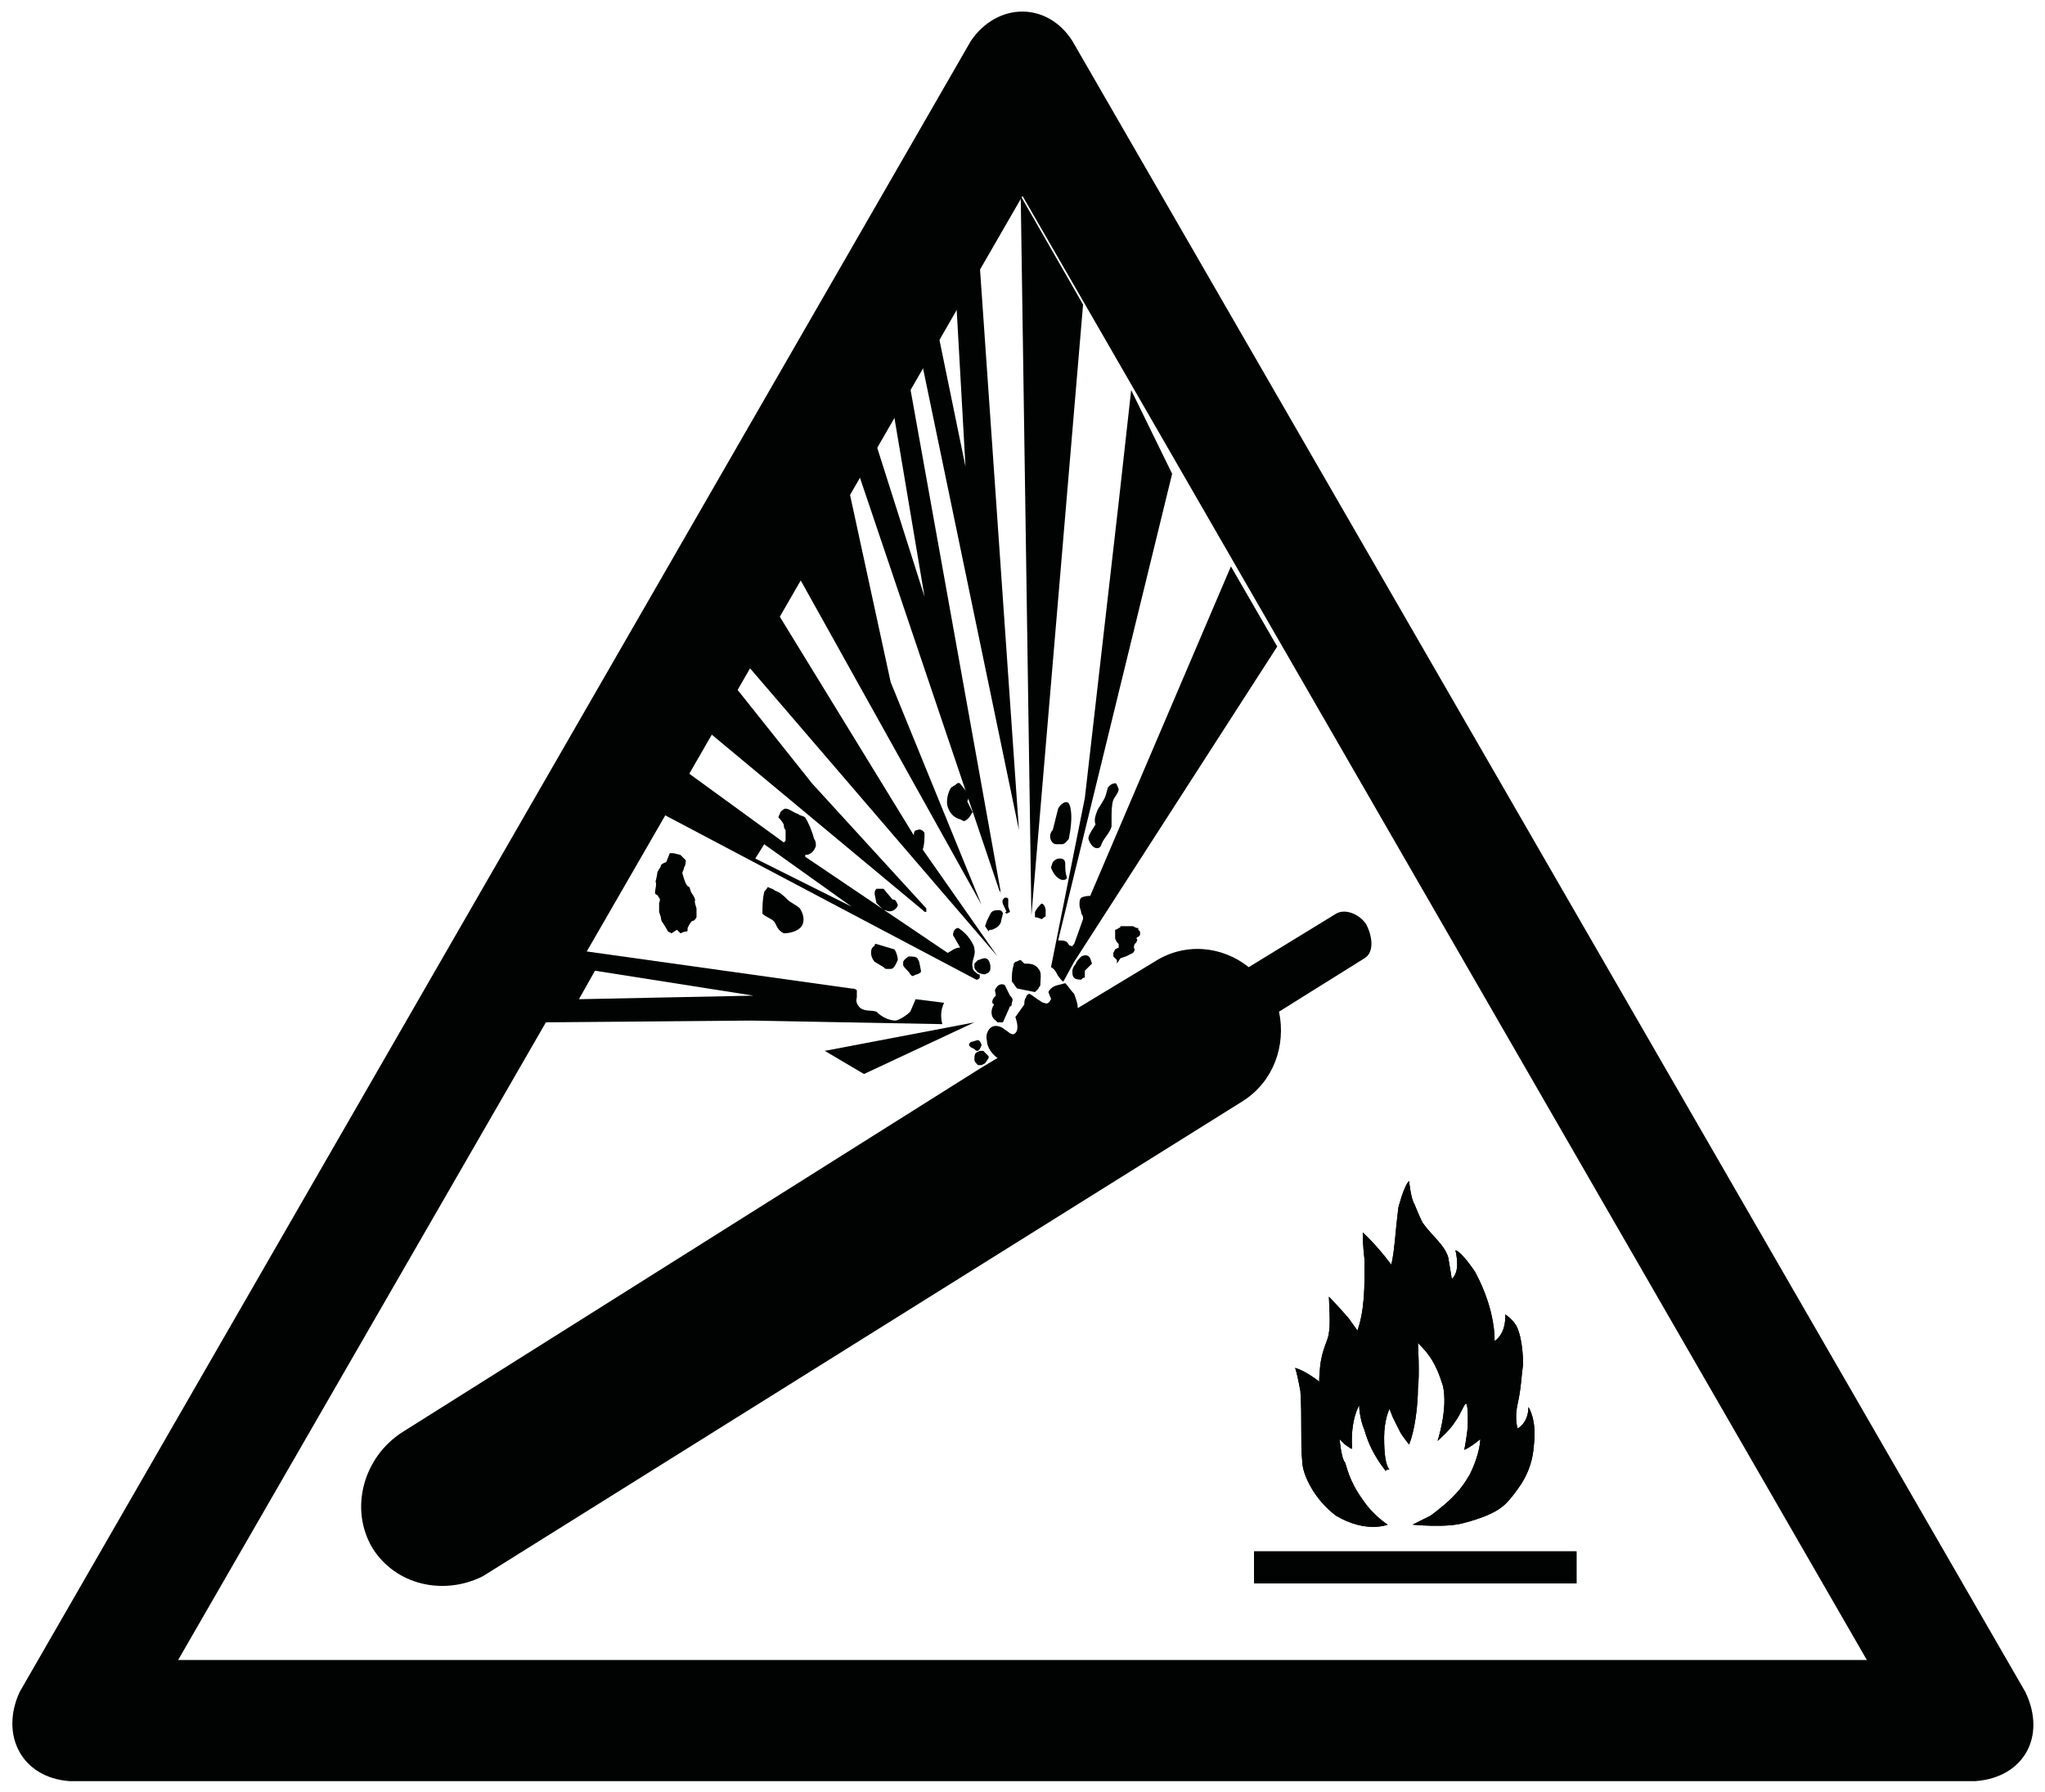 <?xml version="1.0" encoding="utf-8"?>
<!-- Generator: Adobe Illustrator 28.0.0, SVG Export Plug-In . SVG Version: 6.00 Build 0)  -->
<svg version="1.1" id="Layer_1" xmlns="http://www.w3.org/2000/svg" xmlns:xlink="http://www.w3.org/1999/xlink" x="0px" y="0px"
	 width="114.8px" height="100.6px" viewBox="0 0 114.8 100.6" style="enable-background:new 0 0 114.8 100.6;" xml:space="preserve"
	>
<style type="text/css">
	.st0{fill-rule:evenodd;clip-rule:evenodd;fill:#010202;}
</style>
<path class="st0" d="M113.7,95L60.2,2.3c-1.4-2.2-4.2-2.2-5.7,0L1.1,95c-1.1,2.4,0.1,4.8,2.8,5h107C113.6,99.8,114.9,97.5,113.7,95
	L113.7,95z M57.4,11l47.4,82.2H10L57.4,11z"/>
<path class="st0" d="M63.5,21.9l-0.7,6.3l-1.9,16.6L59,54.3c0.2,0.1,0.3,0.3,0.4,0.5c0.1,0.1,0.2,0.3,0.3,0.3l0.6-1.1l11.4-17.7
	l-2.6-4.5l-7.9,18.5c-0.1,0-0.3,0-0.5,0.1c-0.1,0.1-0.1,0.2-0.1,0.4c0,0.2,0.1,0.3,0.1,0.5c0.1,0.1,0.1,0.2,0.1,0.3l-0.5,1.4
	l-0.1,0.1c0,0.1,0,0-0.1,0s-0.1-0.1-0.2-0.2c-0.1-0.1-0.3-0.1-0.5-0.1l1-4.1l5.4-22.1L63.5,21.9z"/>
<polygon class="st0" points="57.3,11 57.9,51.4 60.8,17.1 "/>
<polygon class="st0" points="51.8,20.6 57.2,46.6 55,14.9 53.5,17.6 53.7,17.3 54.2,26.2 52.7,18.9 "/>
<path class="st0" d="M48.2,26.6L56.1,50c0.1,0.1,0.1,0.1,0.1,0.2l-5.1-28.4L48.2,26.6z M50.2,23.4L49.2,25l2.7,8.5L50.2,23.4z"/>
<polygon class="st0" points="44.9,32.5 55.1,50.8 50,38.3 47.7,27.7 "/>
<path class="st0" d="M42,37.4l14,16.3v0l-4.2-6c0.1-0.3,0.1-0.6,0.1-0.9c0-0.1-0.2-0.3-0.4-0.2c-0.2,0-0.2,0.2-0.2,0.3l-7.6-12.4
	L42,37.4z"/>
<path class="st0" d="M39.9,41.2l11.9,9.9c0.1,0.1,0.1,0.1,0.2,0.1v-0.1c0-0.1,0-0.1,0-0.1L45.6,44l-4.3-5.4L39.9,41.2z"/>
<path class="st0" d="M37.2,45.7l17.6,9.3c0.1,0,0.1,0,0.2-0.1v-0.1c0-0.1,0-0.1-0.1-0.1c-0.1-0.1-0.3-0.2-0.3-0.4
	c-0.1-0.3,0.2-0.7,0.1-1c0-0.2-0.1-0.3-0.2-0.5c-0.2-0.3-0.4-0.5-0.7-0.7c-0.2,0-0.3,0.2-0.3,0.4l0.4,0.7c-0.3,0-0.5,0.2-0.7,0.3
	l-8-5.4v-0.1c0.3,0,0.5-0.2,0.6-0.5c0-0.1,0-0.3-0.1-0.4c-0.1-0.4-0.3-0.9-0.5-1.2c-0.1-0.1-0.3-0.1-0.4-0.2
	c-0.3-0.1-0.5-0.3-0.7-0.3c-0.1,0-0.2,0.1-0.3,0.2c0,0.1-0.1,0.2-0.1,0.3c0.1,0.1,0.2,0.2,0.3,0.4c0,0.1,0,0.2,0.1,0.3
	c0,0.2,0,0.4,0,0.6l-0.1,0.1l-5.5-4L37.2,45.7z M42.9,47.4l-0.5,0.8l5.4,2.7L42.9,47.4z"/>
<path class="st0" d="M30.5,57.4l2.3-4l15,2.1c0.1,0,0.2,0,0.3,0.1v0.4c-0.1,0.3,0.1,0.5,0.2,0.6c0.3,0.2,0.6,0.1,0.9,0.2
	c0.3,0.3,0.7,0.5,1.1,0.5c0.3-0.1,0.6-0.3,0.8-0.5l0.3-0.7l1.6,0.2c-0.2,0.4-0.2,0.8-0.1,1.2l-10.7-0.2L30.5,57.4z M33.4,54.5
	l-0.9,1.6l9.8-0.2L33.4,54.5z"/>
<polygon class="st0" points="48.5,60.3 46.3,59 54.7,57.4 54.7,57.4 "/>
<path class="st0" d="M75,51.3l-4.9,3c-1.5-1.2-3.6-1.4-5.3-0.3L61,56.3l-0.5,0.3c0-0.3-0.1-0.5-0.2-0.8c-0.2-0.2-0.3-0.4-0.5-0.6
	c-0.3,0.1-0.6,0.1-0.8,0.3c-0.1,0.1-0.2,0.2-0.1,0.3c0,0.1,0.1,0.2,0.1,0.3c-0.1,0.2-0.2,0.3-0.4,0.2c0,0-0.1,0-0.2-0.1
	c-0.2-0.1-0.4-0.3-0.6-0.4c-0.1,0-0.2,0.1-0.2,0.2c-0.1,0.1-0.1,0.3-0.1,0.4L57,57.1c0.1,0.3,0.2,0.7,0,0.9
	c-0.2,0.2-0.4-0.1-0.6-0.2c-0.1-0.1-0.3-0.2-0.5-0.2c-0.4,0-0.6,0.5-0.5,0.8c0,0.4,0.3,0.8,0.6,1l-1,0.6L22.6,80.4
	c-2.2,1.4-3,4.3-1.7,6.5c1.3,2.1,4,2.7,6.2,1.6l42.7-26.7c1.7-1.1,2.4-3.1,2-5l4.8-3c0.5-0.3,0.5-1.1,0.1-1.9
	C76.3,51.3,75.5,51,75,51.3L75,51.3z"/>
<path class="st0" d="M60.3,54.9C60.3,55,60.3,55,60.3,54.9c0.1,0.1,0.3,0.1,0.4,0.1l0.1-0.1c0.1,0,0.1,0,0.1-0.1l0-0.3l0.4-0.4
	l-0.1-0.3c-0.1-0.2-0.3-0.2-0.5-0.1c-0.1,0.1-0.3,0.3-0.3,0.4c-0.1,0.1-0.2,0.3-0.2,0.4C60.2,54.7,60.2,54.8,60.3,54.9L60.3,54.9z"
	/>
<path class="st0" d="M61.7,47.6l0.1-0.1c0.1-0.4,0.5-0.7,0.6-1.1c0-0.2,0-0.3,0-0.5c0-0.3,0-0.7,0.1-1c0.1-0.2,0.3-0.4,0.3-0.6
	c-0.1-0.2-0.1-0.4-0.3-0.3c-0.1,0-0.2,0.1-0.3,0.2c-0.1,0.3-0.1,0.5-0.3,0.8c-0.1,0.2-0.2,0.3-0.3,0.5c-0.1,0.3-0.2,0.5-0.1,0.8
	c-0.1,0.1-0.1,0.2-0.2,0.3c-0.1,0.2-0.2,0.3-0.2,0.5C61.2,47.4,61.4,47.7,61.7,47.6L61.7,47.6z"/>
<path class="st0" d="M54.9,59l0.1-0.1l0.1-0.2c0-0.1-0.1-0.3-0.2-0.3c-0.1,0-0.3,0.1-0.4,0.1c-0.1,0.1-0.1,0.1-0.1,0.2l0.1,0.1
	l0.2,0.1C54.8,59,54.8,59,54.9,59L54.9,59z"/>
<path class="st0" d="M55.1,59.8l0.2-0.1l0.2-0.3v-0.1L55.2,59c0,0-0.1,0-0.2,0l-0.2,0.1c-0.1,0.1-0.1,0.2-0.1,0.4
	c0,0.1,0.1,0.2,0.2,0.3H55.1z"/>
<path class="st0" d="M56.5,51.3l0.2-0.1l-0.1-0.3l0-0.4c0-0.1-0.1-0.1-0.1-0.1h-0.1l-0.1,0.1c-0.1,0.2,0.1,0.4,0.2,0.7
	C56.4,51.2,56.4,51.2,56.5,51.3L56.5,51.3z"/>
<path class="st0" d="M58.5,51.6l0.1-0.1c0.1,0,0.1-0.1,0.1-0.1l0-0.3c0-0.2-0.2-0.5-0.3-0.3c-0.1,0.1-0.2,0.2-0.3,0.4v0.3
	C58.3,51.5,58.4,51.6,58.5,51.6L58.5,51.6z"/>
<path class="st0" d="M55.3,54.7l0.2-0.1c0.1-0.1,0.1-0.2,0.1-0.3c0-0.2-0.1-0.5-0.3-0.5c-0.2,0-0.3,0.1-0.4,0.1l-0.2,0.2v0.2
	c0,0.1,0.1,0.2,0.2,0.3C55.1,54.7,55.2,54.7,55.3,54.7L55.3,54.7z"/>
<path class="st0" d="M51.5,54.7L51.5,54.7c0.2-0.1,0.2-0.1,0.2-0.2L51.6,54l-0.1-0.2c-0.1-0.1-0.3-0.1-0.5-0.1
	c-0.1,0.1-0.2,0.1-0.3,0.3v0.2c0.1,0.2,0.3,0.3,0.4,0.5l0.1,0.1C51.3,54.8,51.4,54.7,51.5,54.7L51.5,54.7z"/>
<path class="st0" d="M55.7,52.2l0.2-0.1c0.2-0.1,0.3-0.3,0.3-0.4l0.1-0.4c0-0.1-0.1-0.2-0.2-0.2c-0.2,0-0.4,0-0.5,0.2l-0.2,0.4
	l-0.1,0.3l0.2,0.3C55.5,52.2,55.6,52.2,55.7,52.2L55.7,52.2z"/>
<path class="st0" d="M59.6,49.4h0.1c0.1,0,0.1,0,0.2-0.1c-0.1-0.3-0.1-0.5-0.1-0.8c0-0.2-0.1-0.3-0.3-0.3c-0.2,0-0.3,0.1-0.4,0.2
	L59,48.7C59.1,49,59.3,49.3,59.6,49.4L59.6,49.4z"/>
<path class="st0" d="M49.6,51.1l0.1,0c0.2,0.1,0.4,0.1,0.6-0.1c0.1-0.1,0.1-0.2,0.1-0.2c-0.1-0.2-0.1-0.3-0.3-0.3l-0.5-0.6
	c-0.1,0-0.3,0-0.4,0c-0.1,0.1-0.1,0.2-0.1,0.3l0.1,0.5C49.4,50.9,49.5,51,49.6,51.1L49.6,51.1z"/>
<path class="st0" d="M49.8,54.4H50c0.2,0,0.3-0.3,0.4-0.5c0-0.2-0.1-0.5-0.2-0.6l-1-0.3c-0.1,0-0.1,0-0.1,0.1
	c-0.2,0.1-0.2,0.3-0.2,0.4c0,0.2,0.1,0.4,0.2,0.5l0.5,0.3C49.7,54.4,49.7,54.4,49.8,54.4L49.8,54.4z"/>
<path class="st0" d="M58.2,55.6l0.1-0.1c0-0.1,0.1-0.1,0.1-0.2c0-0.3,0.1-0.7-0.1-0.9c-0.2-0.3-0.5-0.3-0.8-0.3
	c-0.1-0.1-0.1-0.1-0.2-0.2c-0.1,0-0.2,0.1-0.3,0.1c-0.1,0.1-0.1,0.1-0.1,0.2c-0.1,0.3-0.1,0.6-0.1,0.9c0.1,0.1,0.2,0.3,0.3,0.4
	l1,0.2C58.1,55.7,58.1,55.7,58.2,55.6L58.2,55.6z"/>
<path class="st0" d="M55.9,57.3l0.1,0.1c0.1,0,0.2,0,0.3,0l0.4-0.9c0.1,0,0.1-0.1,0.1-0.2c0.1-0.2,0-0.3-0.1-0.4
	c-0.1-0.2-0.2-0.4-0.3-0.6c-0.2-0.1-0.4,0-0.5,0.2c-0.1,0.1,0,0.2,0,0.4c-0.1,0.1-0.2,0.2-0.2,0.4c0.1,0.1,0.1,0.1,0.1,0.1
	C55.6,56.7,55.6,57.1,55.9,57.3L55.9,57.3z"/>
<path class="st0" d="M53.9,46l0.2,0.1c0.1,0,0.2-0.1,0.3-0.2c0.1-0.1,0.1-0.2,0.2-0.3L54.3,45c0.1-0.2,0.1-0.4,0-0.5L53.9,44
	c-0.1-0.1-0.2,0-0.3,0.1c-0.1,0-0.1,0.1-0.2,0.1c-0.2,0.3-0.3,0.8-0.2,1.1C53.3,45.6,53.5,45.9,53.9,46L53.9,46z"/>
<path class="st0" d="M59.3,47.4h0.3c0.2,0,0.3-0.2,0.4-0.3c0.1-0.5,0.2-1.2,0.1-1.7c0-0.1-0.1-0.3-0.1-0.3c-0.2-0.2-0.5,0.1-0.6,0.3
	l-0.3,1.2C58.8,46.9,59,47.4,59.3,47.4L59.3,47.4z"/>
<path class="st0" d="M43.5,51.8l0.1,0.2c0.1,0.2,0.2,0.3,0.4,0.4c0.3,0,0.8-0.1,1-0.4c0.2-0.3,0.1-0.7-0.1-1
	c-0.2-0.2-0.5-0.3-0.7-0.5c-0.2-0.2-0.4-0.4-0.7-0.5c-0.1-0.1-0.2-0.1-0.4-0.2C43,50,42.9,50,42.9,50.1c-0.1,0.4-0.1,0.8-0.1,1.2
	C43,51.5,43.4,51.6,43.5,51.8L43.5,51.8z"/>
<path class="st0" d="M37.5,52.3l0.2,0.1l0.3-0.2l0.2,0.2c0,0,0.2-0.1,0.3-0.1c0.1,0,0.1,0,0.1-0.2c0.1-0.2,0.2-0.4,0.3-0.4
	c0.1,0,0.2-0.2,0.2-0.2L39.1,51c0,0-0.1-0.3-0.1-0.4c0.1-0.1-0.2-0.5-0.2-0.5l-0.1-0.3c0,0-0.1,0-0.2-0.2c-0.1-0.2-0.2-0.6-0.2-0.6
	s0.1-0.2,0.1-0.3c0.1-0.1,0.1-0.4,0.1-0.4l-0.3-0.3l-0.4-0.1h-0.2l-0.2,0.5c0,0-0.3,0.1-0.3,0.2c0,0.1-0.2,0.3-0.2,0.4
	c0,0.1-0.1,0.5-0.1,0.5c0.1,0.2-0.1,0.6,0,0.7c0.2,0.1,0.1,0.1,0.2,0.2c0.1,0.1,0,0.3,0,0.3l0,0.5l0.1,0.3c0,0,0,0.2,0.1,0.3
	C37.4,52.1,37.5,52.3,37.5,52.3L37.5,52.3z"/>
<path class="st0" d="M63.6,52c0,0-0.1,0-0.2,0h-0.1c-0.1,0,0,0-0.2,0c-0.1,0-0.2,0-0.2,0s0,0.1-0.1,0.1c-0.1,0.1-0.2,0.1-0.2,0.1
	s0,0.1,0,0.2c0,0.1,0,0.3,0,0.3l0.1,0.2l0.1,0.1v0.2l-0.2,0.1l-0.1,0.2l0,0.2l0.2,0.2v0.2l0.2-0.3l0.3-0.1l0.2-0.1l0.2-0.1
	c0,0,0.1-0.1,0.1-0.2c-0.1-0.1,0-0.3,0-0.3s0.1-0.1,0.1-0.1c0-0.1,0.1-0.1,0-0.2c0-0.1,0.1-0.1,0.1-0.1l0.1-0.1l0-0.1v-0.1
	c0,0,0,0-0.1-0.1c0,0,0-0.1,0-0.1l-0.1,0L63.6,52L63.6,52z"/>
<rect x="70.4" y="87.1" class="st0" width="18.1" height="1.8"/>
<path class="st0" d="M81.8,71c0-0.5-0.1-0.8-0.1-0.8c0.2,0,0.7,0.6,1.1,1.2c1.2,2.2,1.1,3.9,1.1,3.9c0.7-0.5,0.6-1.5,0.6-1.5
	s0.5,0.3,0.7,0.8c0.2,0.5,0.3,1.3,0.3,2c-0.1,0.7-0.1,1.3-0.3,2.2c-0.2,0.9,0,1.4,0,1.4s0.6-0.3,0.6-1.2c0,0,0.5,0.7,0.3,2.2
	c-0.1,1.5-0.9,2.4-1.2,2.8c-0.4,0.5-0.8,1-2.7,1.5c-1,0.3-2.9,0.1-2.9,0.1l1-0.5c0,0,0.7-0.5,1.2-1c0.5-0.5,0.7-0.8,1-1.3
	c0.6-1.2,0.6-2,0.6-2c-0.6,0.5-0.9,0.6-0.9,0.6s0.2-1,0.2-1.5c0-0.5,0-1-0.1-1.1c-0.1,0-0.3,0.6-0.6,1c-0.3,0.5-1,1.1-1,1.1
	s0.6-1.8,0.3-3.1c-0.4-1.3-0.8-1.8-1.4-2.4c0,0,0.1,1.8,0,2.5c0,1.1-0.2,2.5-0.5,3.2c0,0-0.4-0.5-0.5-0.7c-0.3-0.6-0.4-0.8-0.4-0.8
	l-0.2-0.5c0,0-0.3,0.6-0.3,1.6c0,1,0.1,1.6,0.3,1.8c0,0,0,0-0.1,0c-0.2,0.1-0.1,0.1-0.1,0.1c-0.7-0.9-1-1.6-1.2-2.3
	c-0.3-0.7-0.3-1.4-0.3-1.4s-0.5,0.8-0.4,2.4c0,0.1-0.1,0-0.4-0.2l-0.3-0.3c0,0,0.1,1.1,0.3,1.3c0.1,0.2,0.2,1,1,2.1
	c0.6,0.9,1.4,1.4,1.4,1.4s-1.2,0.5-2.9-0.5c-1.2-0.9-1.9-2.3-1.9-3.1c-0.1-0.9,0-2.4-0.1-3.9c0,0-0.2-1.1-0.3-1.3
	c0,0,0.5,0.1,1.4,0.8c0,0-0.1,0.3,0-0.8c0.1-1.1,0.5-1.6,0.5-2c0.1-0.3,0-1.9,0-2c0,0,0.4,0.4,1.1,1.2l0.5,0.7c0,0,0.2-0.5,0.3-1.3
	c0.1-0.8,0.1-1.2,0.1-2.7c0,0-0.1-0.7-0.1-1.5c0,0,0.7,0.6,1.6,1.8c0,0,0.1-0.3,0.2-1.3c0.1-1.1,0.2-1.9,0.2-1.9s0.3-1.2,0.6-1.5
	c0,0,0.1,1,0.3,1.3c0,0,0.4,1,0.5,1.1c0.5,0.7,1.2,1.2,1.4,1.9c0.1,0.6,0.2,1.2,0.2,1.2S81.8,71.6,81.8,71L81.8,71z"/>
<rect x="70.4" y="87.1" class="st0" width="18.1" height="1.8"/>
<path class="st0" d="M81.8,71c0-0.5-0.1-0.8-0.1-0.8c0.2,0,0.7,0.6,1.1,1.2c1.2,2.2,1.1,3.9,1.1,3.9c0.7-0.5,0.6-1.5,0.6-1.5
	s0.5,0.3,0.7,0.8c0.2,0.5,0.3,1.3,0.3,2c-0.1,0.7-0.1,1.3-0.3,2.2c-0.2,0.9,0,1.4,0,1.4s0.6-0.3,0.6-1.2c0,0,0.5,0.7,0.3,2.2
	c-0.1,1.5-0.9,2.4-1.2,2.8c-0.4,0.5-0.8,1-2.7,1.5c-1,0.3-2.9,0.1-2.9,0.1l1-0.5c0,0,0.7-0.5,1.2-1c0.5-0.5,0.7-0.8,1-1.3
	c0.6-1.2,0.6-2,0.6-2c-0.6,0.5-0.9,0.6-0.9,0.6s0.2-1,0.2-1.5c0-0.5,0-1-0.1-1.1c-0.1,0-0.3,0.6-0.6,1c-0.3,0.5-1,1.1-1,1.1
	s0.6-1.8,0.3-3.1c-0.4-1.3-0.8-1.8-1.4-2.4c0,0,0.1,1.8,0,2.5c0,1.1-0.2,2.5-0.5,3.2c0,0-0.4-0.5-0.5-0.7c-0.3-0.6-0.4-0.8-0.4-0.8
	l-0.2-0.5c0,0-0.3,0.6-0.3,1.6c0,1,0.1,1.6,0.3,1.8c0,0,0,0-0.1,0c-0.2,0.1-0.1,0.1-0.1,0.1c-0.7-0.9-1-1.6-1.2-2.3
	c-0.3-0.7-0.3-1.4-0.3-1.4s-0.5,0.8-0.4,2.4c0,0.1-0.1,0-0.4-0.2l-0.3-0.3c0,0,0.1,1.1,0.3,1.3c0.1,0.2,0.2,1,1,2.1
	c0.6,0.9,1.4,1.4,1.4,1.4s-1.2,0.5-2.9-0.5c-1.2-0.9-1.9-2.3-1.9-3.1c-0.1-0.9,0-2.4-0.1-3.9c0,0-0.2-1.1-0.3-1.3
	c0,0,0.5,0.1,1.4,0.8c0,0-0.1,0.3,0-0.8c0.1-1.1,0.5-1.6,0.5-2c0.1-0.3,0-1.9,0-2c0,0,0.4,0.4,1.1,1.2l0.5,0.7c0,0,0.2-0.5,0.3-1.3
	c0.1-0.8,0.1-1.2,0.1-2.7c0,0-0.1-0.7-0.1-1.5c0,0,0.7,0.6,1.6,1.8c0,0,0.1-0.3,0.2-1.3c0.1-1.1,0.2-1.9,0.2-1.9s0.3-1.2,0.6-1.5
	c0,0,0.1,1,0.3,1.3c0,0,0.4,1,0.5,1.1c0.5,0.7,1.2,1.2,1.4,1.9c0.1,0.6,0.2,1.2,0.2,1.2S81.8,71.6,81.8,71L81.8,71z"/>
</svg>
